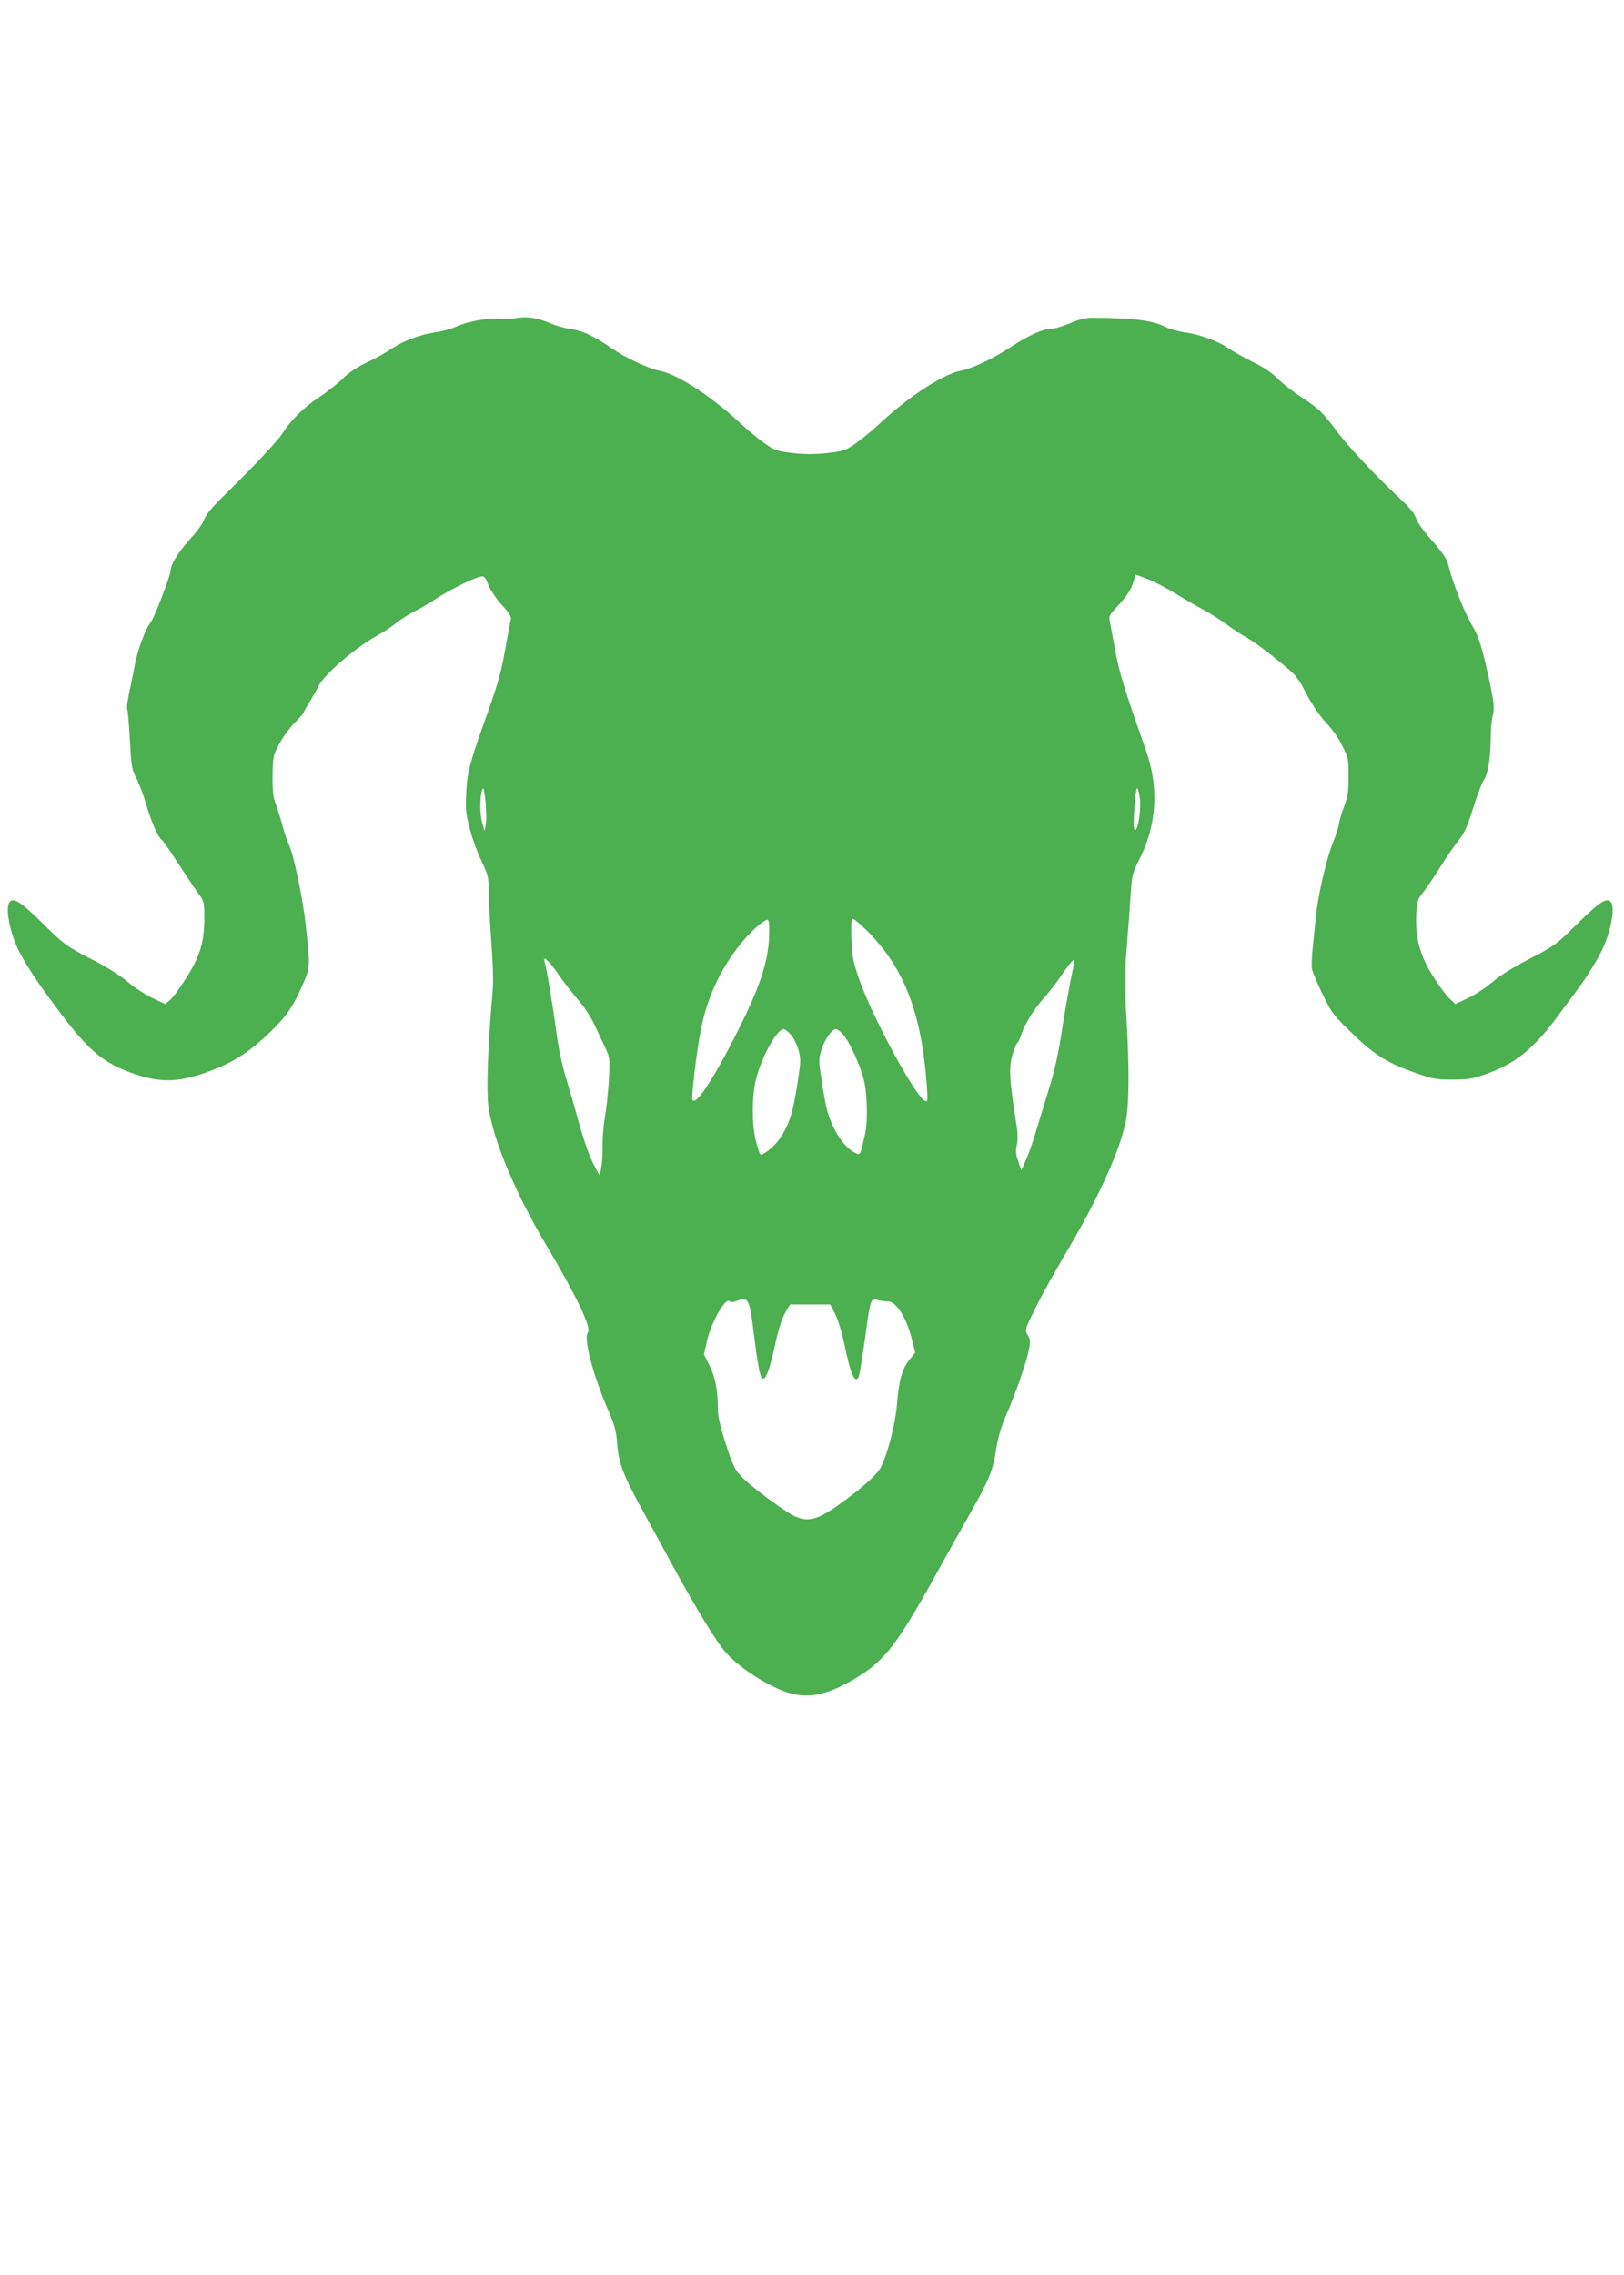 <?xml version="1.0" standalone="no"?>
<!DOCTYPE svg PUBLIC "-//W3C//DTD SVG 20010904//EN"
 "http://www.w3.org/TR/2001/REC-SVG-20010904/DTD/svg10.dtd">
<svg version="1.0" xmlns="http://www.w3.org/2000/svg"
 width="914pt" height="1280pt" viewBox="0 0 914 1280"
 preserveAspectRatio="xMidYMid meet">
<g transform="translate(0,1280) scale(0.1,-0.1)"
fill="#4caf50" stroke="none">
<path d="M2900 11010 c-25 -4 -63 -6 -86 -3 -57 7 -179 -14 -243 -43 -30 -14
-86 -29 -124 -34 -83 -12 -186 -51 -247 -95 -25 -17 -84 -50 -133 -73 -58 -27
-103 -58 -137 -91 -27 -27 -87 -75 -134 -106 -87 -57 -158 -128 -204 -200 -28
-44 -148 -173 -318 -340 -79 -77 -116 -121 -124 -146 -6 -21 -41 -70 -82 -114
-66 -73 -107 -140 -108 -176 0 -27 -90 -260 -109 -286 -33 -41 -79 -164 -94
-253 -9 -47 -23 -118 -32 -158 -8 -40 -13 -78 -9 -84 4 -5 10 -83 15 -172 8
-149 11 -165 37 -216 16 -30 41 -97 56 -149 27 -95 67 -184 86 -196 6 -4 31
-39 57 -78 55 -86 124 -189 158 -236 22 -30 25 -44 25 -121 0 -139 -22 -214
-98 -336 -36 -58 -78 -116 -94 -129 l-28 -24 -73 34 c-39 19 -101 59 -137 90
-40 35 -120 85 -210 131 -139 72 -150 81 -265 194 -130 128 -170 154 -192 123
-19 -25 -7 -121 28 -215 25 -71 91 -180 197 -324 210 -289 292 -362 478 -426
154 -53 262 -48 441 22 121 46 213 107 318 208 101 97 134 147 194 284 37 85
37 102 11 328 -17 157 -70 401 -96 453 -8 15 -23 60 -34 100 -10 39 -27 95
-38 123 -15 41 -19 74 -18 160 1 105 3 112 38 179 21 39 60 92 88 120 27 27
50 53 50 57 0 4 15 31 33 60 18 29 41 69 50 88 29 63 204 214 328 283 37 20
85 52 108 71 23 19 72 50 109 69 37 19 91 51 121 71 60 41 203 112 242 121 24
6 28 2 48 -47 12 -29 46 -80 77 -113 40 -44 53 -65 49 -80 -3 -11 -17 -87 -32
-170 -20 -117 -41 -193 -95 -345 -105 -294 -118 -341 -124 -460 -5 -91 -2
-118 20 -203 14 -54 43 -135 66 -181 36 -76 40 -90 40 -162 0 -44 7 -173 15
-288 11 -155 13 -237 5 -315 -23 -263 -33 -516 -22 -609 22 -183 149 -489 329
-792 167 -281 253 -461 232 -486 -27 -33 29 -244 119 -450 31 -71 40 -106 45
-169 7 -112 34 -185 142 -380 51 -93 132 -242 180 -330 137 -249 241 -419 295
-478 61 -67 176 -147 278 -194 148 -69 261 -56 445 53 170 102 236 188 487
644 57 102 131 235 166 296 97 170 123 232 140 347 12 75 28 130 61 205 52
121 107 278 123 356 10 48 9 60 -6 85 -17 29 -17 29 44 152 33 68 107 201 162
294 182 304 310 582 345 751 20 95 22 307 4 599 -10 171 -10 231 4 405 9 113
19 248 22 300 6 84 11 103 45 170 101 196 114 407 39 620 -124 351 -151 440
-174 568 -14 75 -27 148 -30 162 -5 20 3 35 36 70 61 66 84 100 98 146 l13 41
67 -25 c36 -14 104 -49 151 -78 47 -29 119 -71 160 -93 41 -22 102 -60 135
-85 33 -25 83 -58 110 -72 48 -26 195 -139 262 -202 17 -16 41 -49 53 -73 47
-93 95 -166 141 -214 26 -27 64 -81 83 -120 34 -67 36 -75 36 -172 0 -84 -4
-114 -24 -167 -14 -35 -27 -81 -30 -100 -3 -20 -17 -64 -31 -99 -39 -94 -86
-299 -99 -422 -2 -27 -10 -99 -16 -159 -7 -59 -9 -122 -6 -138 3 -17 30 -80
60 -142 51 -106 59 -116 167 -221 127 -123 203 -169 369 -226 82 -29 108 -33
195 -33 86 0 112 4 188 31 166 59 266 139 406 328 41 55 86 116 100 135 78
104 145 217 170 287 35 95 47 191 28 216 -22 31 -62 5 -192 -123 -115 -113
-126 -122 -265 -194 -90 -46 -170 -96 -210 -131 -36 -31 -97 -71 -137 -90
l-72 -34 -34 32 c-19 18 -61 75 -94 128 -72 115 -98 213 -92 345 4 75 7 84 40
125 19 24 61 87 94 139 32 52 78 119 102 149 35 44 51 78 84 185 23 72 50 144
61 159 23 32 37 124 38 240 0 43 5 99 12 124 9 39 7 63 -16 177 -36 171 -62
262 -92 311 -50 84 -116 248 -144 361 -7 30 -34 68 -91 133 -47 53 -85 106
-90 126 -6 22 -31 54 -66 87 -152 142 -316 315 -384 408 -74 100 -99 123 -197
187 -46 30 -105 77 -132 104 -32 32 -81 65 -138 92 -48 24 -109 58 -135 76
-62 42 -161 79 -248 91 -38 6 -88 19 -110 31 -74 37 -183 51 -415 51 -34 0
-74 -10 -123 -31 -40 -17 -88 -31 -107 -31 -45 0 -130 -39 -228 -104 -95 -63
-218 -121 -275 -131 -96 -16 -290 -141 -451 -290 -41 -39 -104 -91 -140 -117
-61 -43 -71 -46 -163 -57 -72 -8 -122 -8 -195 0 -91 11 -101 14 -162 57 -36
26 -99 78 -140 117 -161 149 -355 274 -451 290 -56 10 -193 74 -270 128 -97
67 -163 98 -227 106 -31 4 -84 19 -117 33 -70 31 -132 39 -195 28z m-166
-2850 l-7 -35 -14 50 c-14 50 -12 164 4 188 11 17 26 -160 17 -203z m3682 144
c7 -57 -11 -174 -27 -174 -11 0 -11 45 -2 157 3 45 9 80 14 78 4 -3 11 -30 15
-61z m-2088 -788 c-8 -138 -55 -277 -178 -521 -135 -268 -237 -422 -253 -382
-7 18 26 290 49 401 38 188 121 359 244 501 55 64 120 116 132 109 7 -5 9 -43
6 -108z m562 37 c203 -208 298 -460 327 -871 5 -74 4 -82 -11 -76 -52 20 -302
482 -372 689 -33 95 -38 125 -42 223 -3 88 -1 112 9 112 7 0 47 -35 89 -77z
m-1750 -231 c25 -37 73 -100 108 -140 38 -44 78 -103 99 -150 20 -42 47 -101
61 -130 24 -51 25 -59 19 -175 -4 -67 -13 -160 -22 -207 -8 -47 -14 -122 -14
-165 1 -44 -2 -100 -7 -124 l-9 -44 -22 39 c-33 60 -61 137 -98 268 -18 67
-49 174 -69 239 -23 75 -43 173 -57 275 -19 144 -52 341 -65 385 -11 35 29 -2
76 -71z m2905 56 c-20 -87 -49 -248 -71 -391 -18 -119 -39 -214 -74 -325 -26
-86 -60 -197 -75 -246 -15 -49 -38 -114 -52 -145 l-25 -56 -17 50 c-14 39 -16
59 -8 94 7 32 5 72 -7 145 -33 209 -38 283 -21 349 9 34 22 68 29 77 8 8 17
26 21 40 14 54 71 148 122 205 30 33 80 97 111 143 56 83 77 101 67 60z
m-1596 -397 c16 -17 35 -55 44 -85 14 -50 14 -66 1 -154 -29 -198 -49 -265
-106 -349 -29 -43 -95 -96 -109 -88 -4 3 -15 37 -25 77 -23 91 -23 245 0 342
30 125 118 286 157 286 6 0 23 -13 38 -29z m294 1 c38 -39 104 -187 122 -271
17 -83 19 -225 4 -291 -28 -123 -27 -122 -57 -106 -63 33 -125 126 -156 236
-8 30 -23 108 -32 173 -17 111 -17 121 0 172 17 56 58 115 80 115 7 0 24 -12
39 -28z m-599 -1502 c70 26 74 18 101 -200 19 -156 33 -228 45 -235 19 -12 41
47 70 179 20 93 39 154 58 188 l29 49 112 0 113 0 28 -53 c17 -33 38 -103 55
-182 26 -127 46 -186 65 -186 5 0 11 8 14 18 7 22 31 181 46 295 6 48 15 100
21 114 8 23 13 25 42 18 17 -4 43 -8 56 -7 44 0 103 -92 132 -208 l20 -80 -30
-37 c-44 -55 -61 -113 -72 -248 -10 -117 -53 -286 -92 -361 -20 -38 -90 -103
-203 -186 -147 -109 -200 -125 -283 -88 -47 22 -211 141 -279 204 -55 50 -64
69 -113 221 -28 89 -39 140 -39 186 0 98 -16 178 -49 241 l-29 58 19 84 c24
99 101 235 124 216 9 -7 21 -7 39 0z"/>
</g>
</svg>
